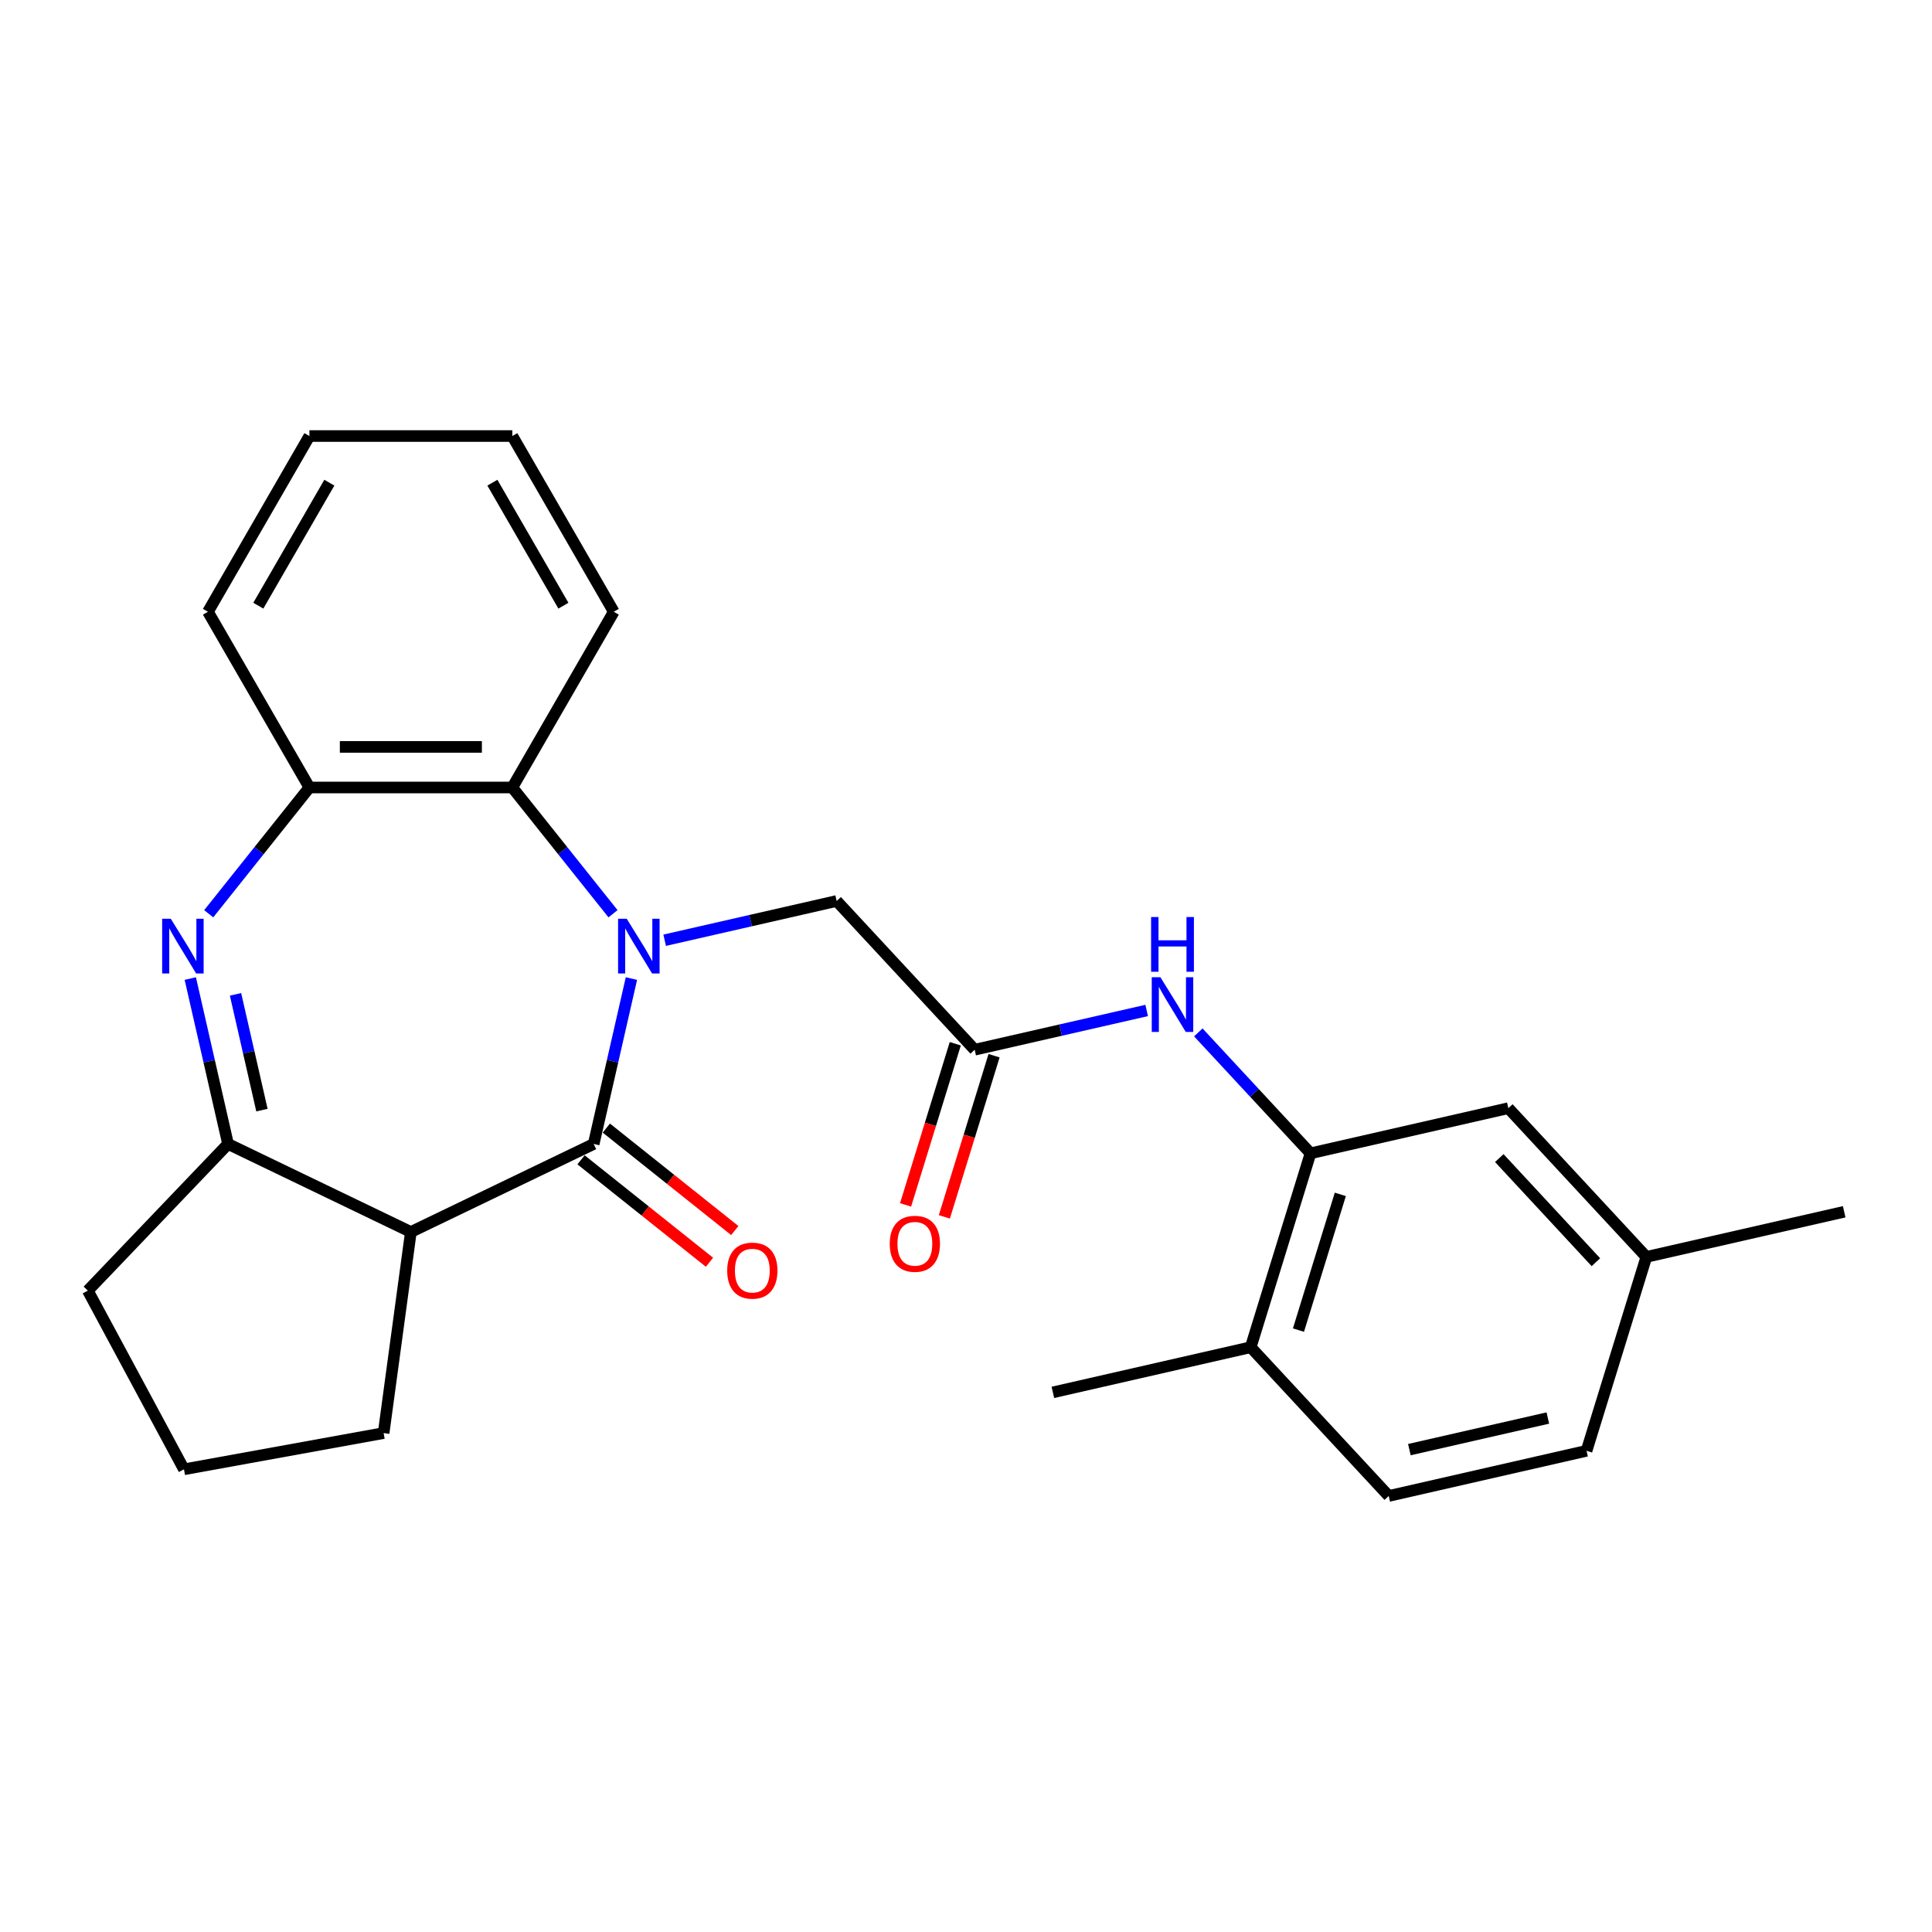 <?xml version='1.0' encoding='iso-8859-1'?>
<svg version='1.1' baseProfile='full'
              xmlns='http://www.w3.org/2000/svg'
                      xmlns:rdkit='http://www.rdkit.org/xml'
                      xmlns:xlink='http://www.w3.org/1999/xlink'
                  xml:space='preserve'
width='1000px' height='1000px' viewBox='0 0 1000 1000'>
<!-- END OF HEADER -->
<rect style='opacity:1.0;fill:#FFFFFF;stroke:none' width='1000' height='1000' x='0' y='0'> </rect>
<path class='bond-0' d='M 326.827,506.503 L 317.058,549.308' style='fill:none;fill-rule:evenodd;stroke:#0000FF;stroke-width:6px;stroke-linecap:butt;stroke-linejoin:miter;stroke-opacity:1' />
<path class='bond-0' d='M 317.058,549.308 L 307.288,592.112' style='fill:none;fill-rule:evenodd;stroke:#000000;stroke-width:6px;stroke-linecap:butt;stroke-linejoin:miter;stroke-opacity:1' />
<path class='bond-4' d='M 317.293,472.958 L 291.234,440.281' style='fill:none;fill-rule:evenodd;stroke:#0000FF;stroke-width:6px;stroke-linecap:butt;stroke-linejoin:miter;stroke-opacity:1' />
<path class='bond-4' d='M 291.234,440.281 L 265.175,407.604' style='fill:none;fill-rule:evenodd;stroke:#000000;stroke-width:6px;stroke-linecap:butt;stroke-linejoin:miter;stroke-opacity:1' />
<path class='bond-8' d='M 344.024,486.667 L 388.539,476.507' style='fill:none;fill-rule:evenodd;stroke:#0000FF;stroke-width:6px;stroke-linecap:butt;stroke-linejoin:miter;stroke-opacity:1' />
<path class='bond-8' d='M 388.539,476.507 L 433.053,466.347' style='fill:none;fill-rule:evenodd;stroke:#000000;stroke-width:6px;stroke-linecap:butt;stroke-linejoin:miter;stroke-opacity:1' />
<path class='bond-2' d='M 307.288,592.112 L 212.661,637.681' style='fill:none;fill-rule:evenodd;stroke:#000000;stroke-width:6px;stroke-linecap:butt;stroke-linejoin:miter;stroke-opacity:1' />
<path class='bond-10' d='M 300.74,600.323 L 333.984,626.834' style='fill:none;fill-rule:evenodd;stroke:#000000;stroke-width:6px;stroke-linecap:butt;stroke-linejoin:miter;stroke-opacity:1' />
<path class='bond-10' d='M 333.984,626.834 L 367.228,653.346' style='fill:none;fill-rule:evenodd;stroke:#FF0000;stroke-width:6px;stroke-linecap:butt;stroke-linejoin:miter;stroke-opacity:1' />
<path class='bond-10' d='M 313.836,583.9 L 347.08,610.412' style='fill:none;fill-rule:evenodd;stroke:#000000;stroke-width:6px;stroke-linecap:butt;stroke-linejoin:miter;stroke-opacity:1' />
<path class='bond-10' d='M 347.08,610.412 L 380.324,636.923' style='fill:none;fill-rule:evenodd;stroke:#FF0000;stroke-width:6px;stroke-linecap:butt;stroke-linejoin:miter;stroke-opacity:1' />
<path class='bond-1' d='M 108.03,472.958 L 134.089,440.281' style='fill:none;fill-rule:evenodd;stroke:#0000FF;stroke-width:6px;stroke-linecap:butt;stroke-linejoin:miter;stroke-opacity:1' />
<path class='bond-1' d='M 134.089,440.281 L 160.148,407.604' style='fill:none;fill-rule:evenodd;stroke:#000000;stroke-width:6px;stroke-linecap:butt;stroke-linejoin:miter;stroke-opacity:1' />
<path class='bond-26' d='M 98.496,506.503 L 108.265,549.308' style='fill:none;fill-rule:evenodd;stroke:#0000FF;stroke-width:6px;stroke-linecap:butt;stroke-linejoin:miter;stroke-opacity:1' />
<path class='bond-26' d='M 108.265,549.308 L 118.035,592.112' style='fill:none;fill-rule:evenodd;stroke:#000000;stroke-width:6px;stroke-linecap:butt;stroke-linejoin:miter;stroke-opacity:1' />
<path class='bond-26' d='M 121.905,514.67 L 128.744,544.633' style='fill:none;fill-rule:evenodd;stroke:#0000FF;stroke-width:6px;stroke-linecap:butt;stroke-linejoin:miter;stroke-opacity:1' />
<path class='bond-26' d='M 128.744,544.633 L 135.583,574.596' style='fill:none;fill-rule:evenodd;stroke:#000000;stroke-width:6px;stroke-linecap:butt;stroke-linejoin:miter;stroke-opacity:1' />
<path class='bond-3' d='M 212.661,637.681 L 118.035,592.112' style='fill:none;fill-rule:evenodd;stroke:#000000;stroke-width:6px;stroke-linecap:butt;stroke-linejoin:miter;stroke-opacity:1' />
<path class='bond-15' d='M 212.661,637.681 L 198.563,741.758' style='fill:none;fill-rule:evenodd;stroke:#000000;stroke-width:6px;stroke-linecap:butt;stroke-linejoin:miter;stroke-opacity:1' />
<path class='bond-18' d='M 118.035,592.112 L 45.455,668.025' style='fill:none;fill-rule:evenodd;stroke:#000000;stroke-width:6px;stroke-linecap:butt;stroke-linejoin:miter;stroke-opacity:1' />
<path class='bond-5' d='M 265.175,407.604 L 160.148,407.604' style='fill:none;fill-rule:evenodd;stroke:#000000;stroke-width:6px;stroke-linecap:butt;stroke-linejoin:miter;stroke-opacity:1' />
<path class='bond-5' d='M 249.421,386.598 L 175.902,386.598' style='fill:none;fill-rule:evenodd;stroke:#000000;stroke-width:6px;stroke-linecap:butt;stroke-linejoin:miter;stroke-opacity:1' />
<path class='bond-19' d='M 265.175,407.604 L 317.689,316.647' style='fill:none;fill-rule:evenodd;stroke:#000000;stroke-width:6px;stroke-linecap:butt;stroke-linejoin:miter;stroke-opacity:1' />
<path class='bond-20' d='M 160.148,407.604 L 107.634,316.647' style='fill:none;fill-rule:evenodd;stroke:#000000;stroke-width:6px;stroke-linecap:butt;stroke-linejoin:miter;stroke-opacity:1' />
<path class='bond-6' d='M 504.49,543.337 L 433.053,466.347' style='fill:none;fill-rule:evenodd;stroke:#000000;stroke-width:6px;stroke-linecap:butt;stroke-linejoin:miter;stroke-opacity:1' />
<path class='bond-9' d='M 504.49,543.337 L 549.004,533.177' style='fill:none;fill-rule:evenodd;stroke:#000000;stroke-width:6px;stroke-linecap:butt;stroke-linejoin:miter;stroke-opacity:1' />
<path class='bond-9' d='M 549.004,533.177 L 593.518,523.017' style='fill:none;fill-rule:evenodd;stroke:#0000FF;stroke-width:6px;stroke-linecap:butt;stroke-linejoin:miter;stroke-opacity:1' />
<path class='bond-13' d='M 494.453,540.242 L 481.588,581.949' style='fill:none;fill-rule:evenodd;stroke:#000000;stroke-width:6px;stroke-linecap:butt;stroke-linejoin:miter;stroke-opacity:1' />
<path class='bond-13' d='M 481.588,581.949 L 468.723,623.657' style='fill:none;fill-rule:evenodd;stroke:#FF0000;stroke-width:6px;stroke-linecap:butt;stroke-linejoin:miter;stroke-opacity:1' />
<path class='bond-13' d='M 514.526,546.433 L 501.661,588.141' style='fill:none;fill-rule:evenodd;stroke:#000000;stroke-width:6px;stroke-linecap:butt;stroke-linejoin:miter;stroke-opacity:1' />
<path class='bond-13' d='M 501.661,588.141 L 488.795,629.849' style='fill:none;fill-rule:evenodd;stroke:#FF0000;stroke-width:6px;stroke-linecap:butt;stroke-linejoin:miter;stroke-opacity:1' />
<path class='bond-7' d='M 678.32,596.957 L 649.285,565.664' style='fill:none;fill-rule:evenodd;stroke:#000000;stroke-width:6px;stroke-linecap:butt;stroke-linejoin:miter;stroke-opacity:1' />
<path class='bond-7' d='M 649.285,565.664 L 620.249,534.371' style='fill:none;fill-rule:evenodd;stroke:#0000FF;stroke-width:6px;stroke-linecap:butt;stroke-linejoin:miter;stroke-opacity:1' />
<path class='bond-11' d='M 678.32,596.957 L 647.363,697.318' style='fill:none;fill-rule:evenodd;stroke:#000000;stroke-width:6px;stroke-linecap:butt;stroke-linejoin:miter;stroke-opacity:1' />
<path class='bond-11' d='M 693.749,618.203 L 672.079,688.456' style='fill:none;fill-rule:evenodd;stroke:#000000;stroke-width:6px;stroke-linecap:butt;stroke-linejoin:miter;stroke-opacity:1' />
<path class='bond-12' d='M 678.32,596.957 L 780.715,573.586' style='fill:none;fill-rule:evenodd;stroke:#000000;stroke-width:6px;stroke-linecap:butt;stroke-linejoin:miter;stroke-opacity:1' />
<path class='bond-14' d='M 647.363,697.318 L 718.8,774.309' style='fill:none;fill-rule:evenodd;stroke:#000000;stroke-width:6px;stroke-linecap:butt;stroke-linejoin:miter;stroke-opacity:1' />
<path class='bond-22' d='M 647.363,697.318 L 544.969,720.689' style='fill:none;fill-rule:evenodd;stroke:#000000;stroke-width:6px;stroke-linecap:butt;stroke-linejoin:miter;stroke-opacity:1' />
<path class='bond-16' d='M 780.715,573.586 L 852.151,650.577' style='fill:none;fill-rule:evenodd;stroke:#000000;stroke-width:6px;stroke-linecap:butt;stroke-linejoin:miter;stroke-opacity:1' />
<path class='bond-16' d='M 776.032,599.422 L 826.038,653.316' style='fill:none;fill-rule:evenodd;stroke:#000000;stroke-width:6px;stroke-linecap:butt;stroke-linejoin:miter;stroke-opacity:1' />
<path class='bond-29' d='M 718.8,774.309 L 821.194,750.938' style='fill:none;fill-rule:evenodd;stroke:#000000;stroke-width:6px;stroke-linecap:butt;stroke-linejoin:miter;stroke-opacity:1' />
<path class='bond-29' d='M 729.485,750.324 L 801.161,733.965' style='fill:none;fill-rule:evenodd;stroke:#000000;stroke-width:6px;stroke-linecap:butt;stroke-linejoin:miter;stroke-opacity:1' />
<path class='bond-21' d='M 198.563,741.758 L 95.224,760.512' style='fill:none;fill-rule:evenodd;stroke:#000000;stroke-width:6px;stroke-linecap:butt;stroke-linejoin:miter;stroke-opacity:1' />
<path class='bond-17' d='M 852.151,650.577 L 821.194,750.938' style='fill:none;fill-rule:evenodd;stroke:#000000;stroke-width:6px;stroke-linecap:butt;stroke-linejoin:miter;stroke-opacity:1' />
<path class='bond-23' d='M 852.151,650.577 L 954.545,627.206' style='fill:none;fill-rule:evenodd;stroke:#000000;stroke-width:6px;stroke-linecap:butt;stroke-linejoin:miter;stroke-opacity:1' />
<path class='bond-28' d='M 45.455,668.025 L 95.224,760.512' style='fill:none;fill-rule:evenodd;stroke:#000000;stroke-width:6px;stroke-linecap:butt;stroke-linejoin:miter;stroke-opacity:1' />
<path class='bond-24' d='M 317.689,316.647 L 265.175,225.691' style='fill:none;fill-rule:evenodd;stroke:#000000;stroke-width:6px;stroke-linecap:butt;stroke-linejoin:miter;stroke-opacity:1' />
<path class='bond-24' d='M 291.621,313.507 L 254.861,249.837' style='fill:none;fill-rule:evenodd;stroke:#000000;stroke-width:6px;stroke-linecap:butt;stroke-linejoin:miter;stroke-opacity:1' />
<path class='bond-27' d='M 107.634,316.647 L 160.148,225.691' style='fill:none;fill-rule:evenodd;stroke:#000000;stroke-width:6px;stroke-linecap:butt;stroke-linejoin:miter;stroke-opacity:1' />
<path class='bond-27' d='M 133.702,313.507 L 170.462,249.837' style='fill:none;fill-rule:evenodd;stroke:#000000;stroke-width:6px;stroke-linecap:butt;stroke-linejoin:miter;stroke-opacity:1' />
<path class='bond-25' d='M 265.175,225.691 L 160.148,225.691' style='fill:none;fill-rule:evenodd;stroke:#000000;stroke-width:6px;stroke-linecap:butt;stroke-linejoin:miter;stroke-opacity:1' />
<path  class='atom-0' d='M 324.399 475.558
L 333.679 490.558
Q 334.599 492.038, 336.079 494.718
Q 337.559 497.398, 337.639 497.558
L 337.639 475.558
L 341.399 475.558
L 341.399 503.878
L 337.519 503.878
L 327.559 487.478
Q 326.399 485.558, 325.159 483.358
Q 323.959 481.158, 323.599 480.478
L 323.599 503.878
L 319.919 503.878
L 319.919 475.558
L 324.399 475.558
' fill='#0000FF'/>
<path  class='atom-2' d='M 88.404 475.558
L 97.684 490.558
Q 98.604 492.038, 100.084 494.718
Q 101.564 497.398, 101.644 497.558
L 101.644 475.558
L 105.404 475.558
L 105.404 503.878
L 101.524 503.878
L 91.564 487.478
Q 90.404 485.558, 89.164 483.358
Q 87.964 481.158, 87.604 480.478
L 87.604 503.878
L 83.924 503.878
L 83.924 475.558
L 88.404 475.558
' fill='#0000FF'/>
<path  class='atom-10' d='M 600.624 505.807
L 609.904 520.807
Q 610.824 522.287, 612.304 524.967
Q 613.784 527.647, 613.864 527.807
L 613.864 505.807
L 617.624 505.807
L 617.624 534.127
L 613.744 534.127
L 603.784 517.727
Q 602.624 515.807, 601.384 513.607
Q 600.184 511.407, 599.824 510.727
L 599.824 534.127
L 596.144 534.127
L 596.144 505.807
L 600.624 505.807
' fill='#0000FF'/>
<path  class='atom-10' d='M 595.804 474.655
L 599.644 474.655
L 599.644 486.695
L 614.124 486.695
L 614.124 474.655
L 617.964 474.655
L 617.964 502.975
L 614.124 502.975
L 614.124 489.895
L 599.644 489.895
L 599.644 502.975
L 595.804 502.975
L 595.804 474.655
' fill='#0000FF'/>
<path  class='atom-11' d='M 376.402 657.675
Q 376.402 650.875, 379.762 647.075
Q 383.122 643.275, 389.402 643.275
Q 395.682 643.275, 399.042 647.075
Q 402.402 650.875, 402.402 657.675
Q 402.402 664.555, 399.002 668.475
Q 395.602 672.355, 389.402 672.355
Q 383.162 672.355, 379.762 668.475
Q 376.402 664.595, 376.402 657.675
M 389.402 669.155
Q 393.722 669.155, 396.042 666.275
Q 398.402 663.355, 398.402 657.675
Q 398.402 652.115, 396.042 649.315
Q 393.722 646.475, 389.402 646.475
Q 385.082 646.475, 382.722 649.275
Q 380.402 652.075, 380.402 657.675
Q 380.402 663.395, 382.722 666.275
Q 385.082 669.155, 389.402 669.155
' fill='#FF0000'/>
<path  class='atom-14' d='M 460.532 643.779
Q 460.532 636.979, 463.892 633.179
Q 467.252 629.379, 473.532 629.379
Q 479.812 629.379, 483.172 633.179
Q 486.532 636.979, 486.532 643.779
Q 486.532 650.659, 483.132 654.579
Q 479.732 658.459, 473.532 658.459
Q 467.292 658.459, 463.892 654.579
Q 460.532 650.699, 460.532 643.779
M 473.532 655.259
Q 477.852 655.259, 480.172 652.379
Q 482.532 649.459, 482.532 643.779
Q 482.532 638.219, 480.172 635.419
Q 477.852 632.579, 473.532 632.579
Q 469.212 632.579, 466.852 635.379
Q 464.532 638.179, 464.532 643.779
Q 464.532 649.499, 466.852 652.379
Q 469.212 655.259, 473.532 655.259
' fill='#FF0000'/>
</svg>
